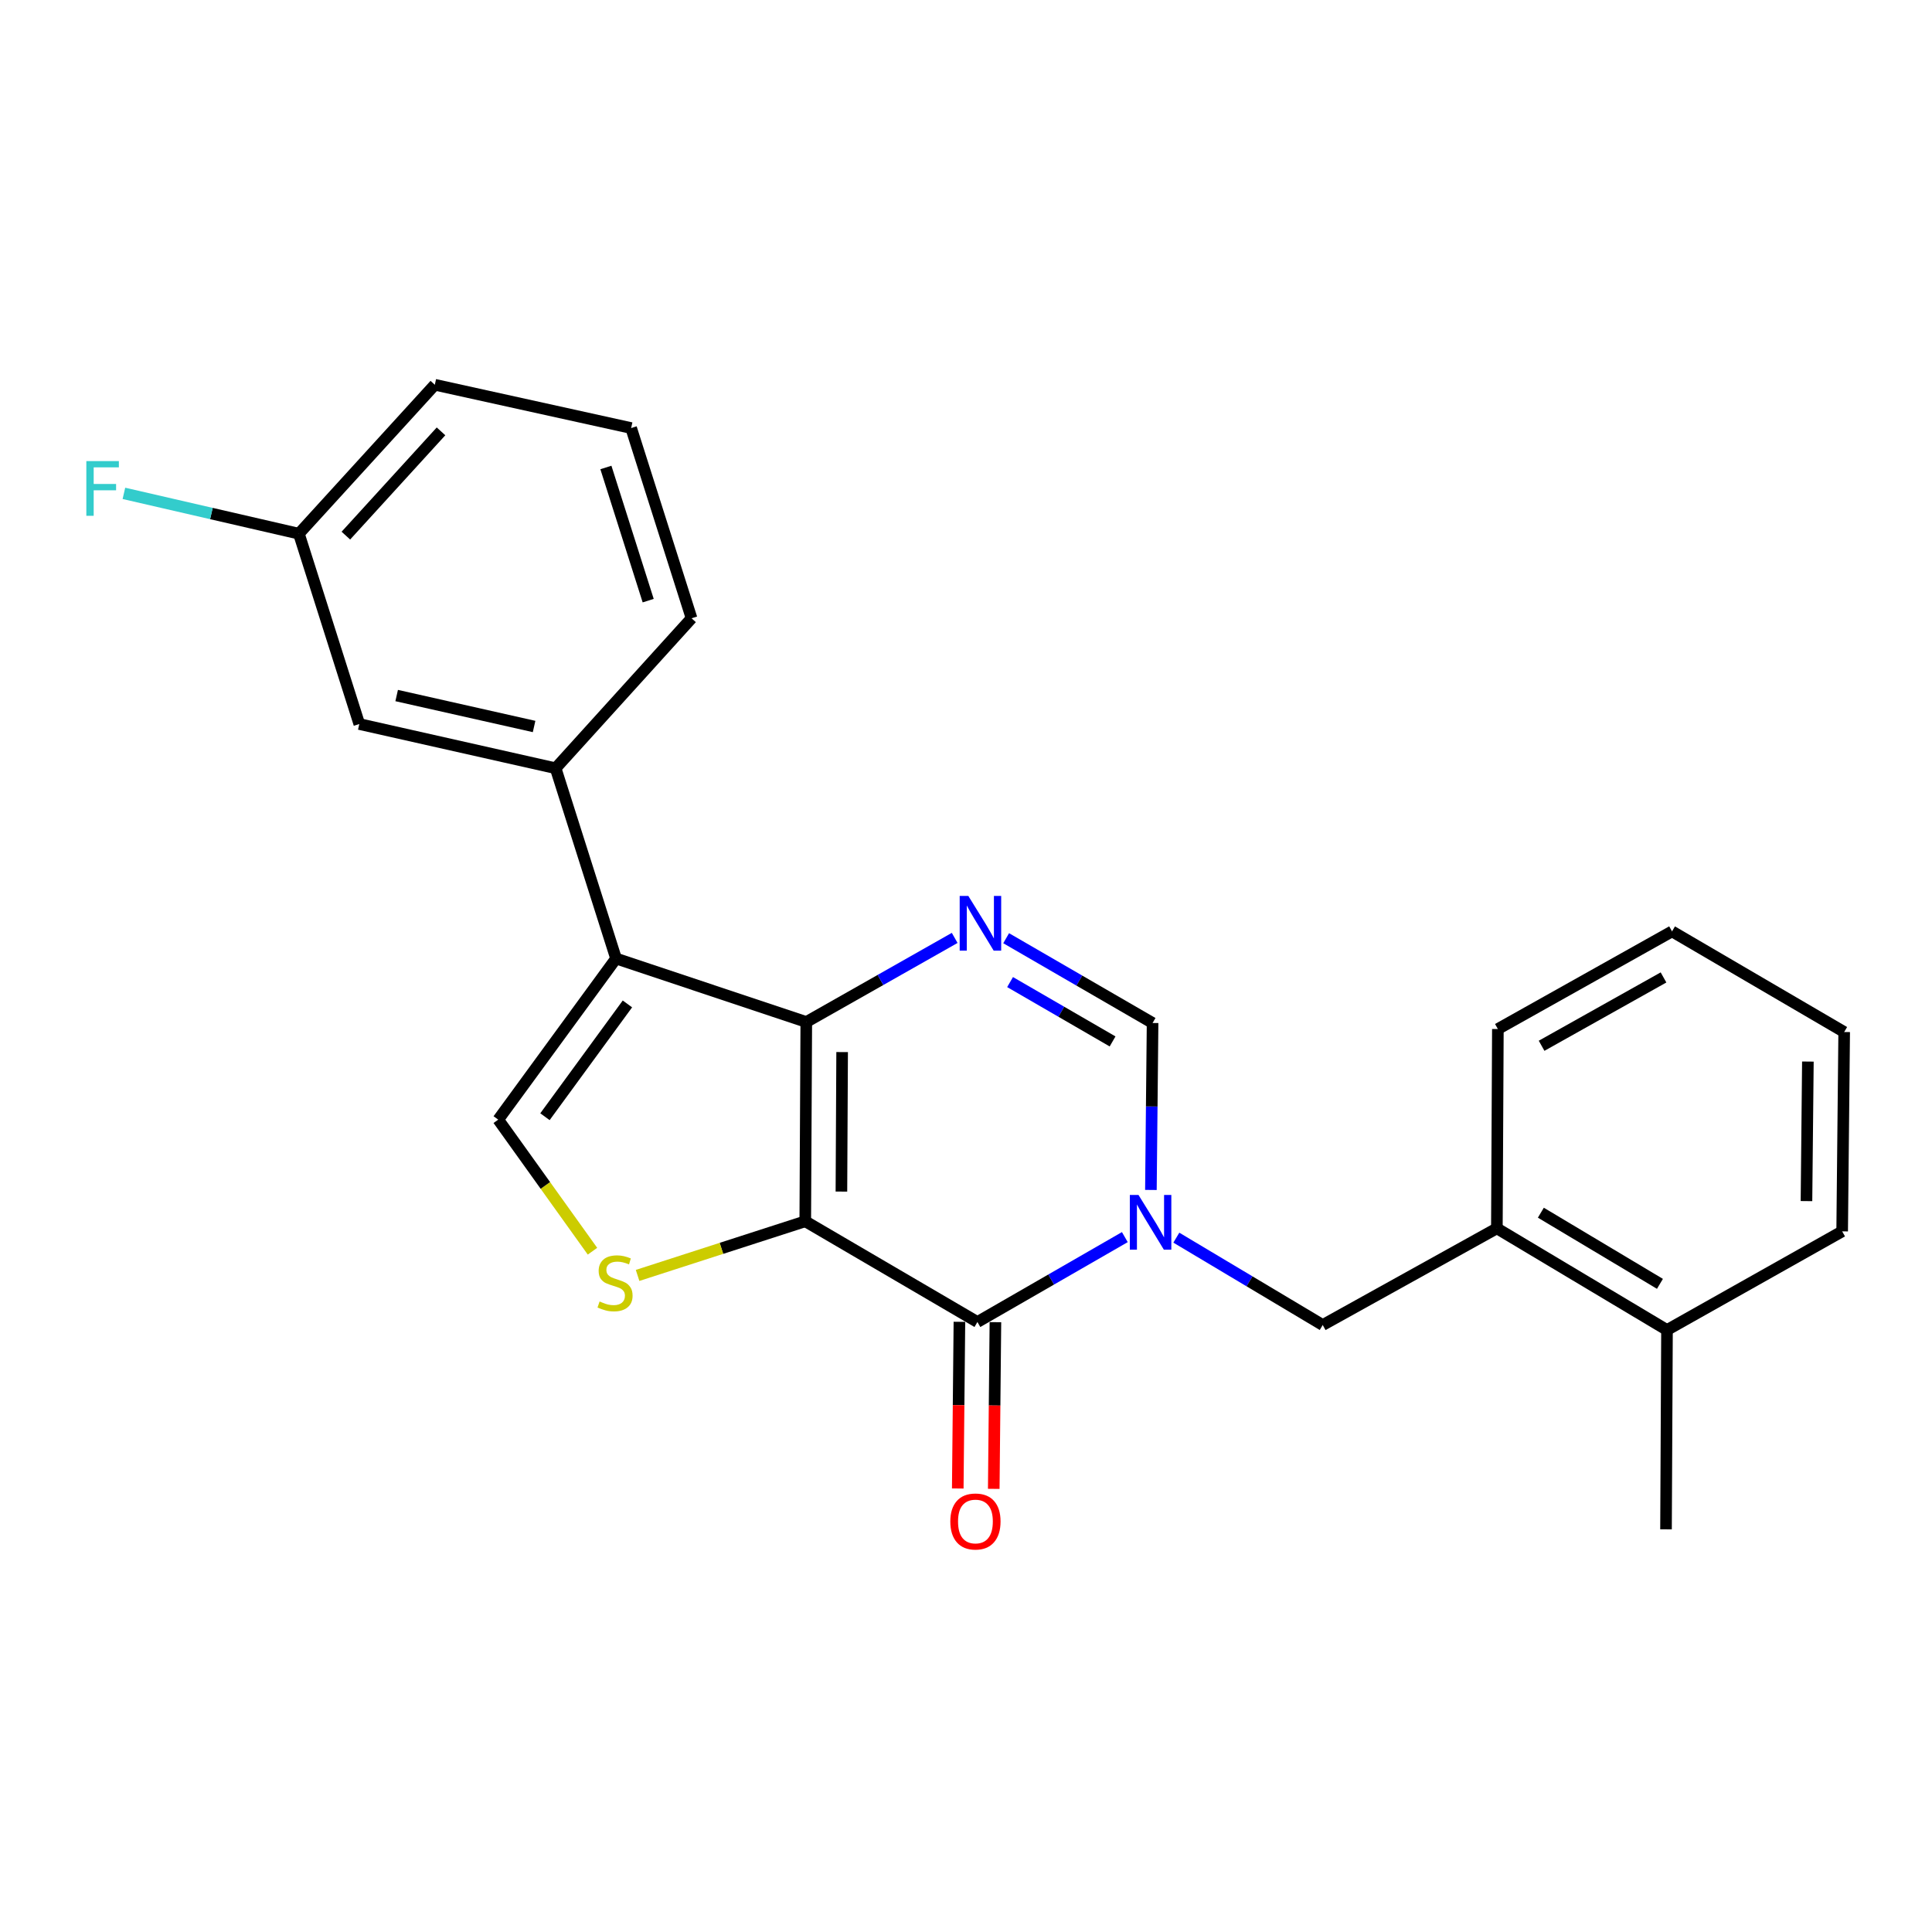 <?xml version='1.0' encoding='iso-8859-1'?>
<svg version='1.1' baseProfile='full'
              xmlns='http://www.w3.org/2000/svg'
                      xmlns:rdkit='http://www.rdkit.org/xml'
                      xmlns:xlink='http://www.w3.org/1999/xlink'
                  xml:space='preserve'
width='1000px' height='1000px' viewBox='0 0 1000 1000'>
<!-- END OF HEADER -->
<rect style='opacity:1.0;fill:#FFFFFF;stroke:none' width='1000' height='1000' x='0' y='0'> </rect>
<path class='bond-0' d='M 416.805,632.136 L 417.333,528.987' style='fill:none;fill-rule:evenodd;stroke:#000000;stroke-width:6px;stroke-linecap:butt;stroke-linejoin:miter;stroke-opacity:1' />
<path class='bond-0' d='M 435.516,616.759 L 435.886,544.555' style='fill:none;fill-rule:evenodd;stroke:#000000;stroke-width:6px;stroke-linecap:butt;stroke-linejoin:miter;stroke-opacity:1' />
<path class='bond-2' d='M 416.805,632.136 L 505.908,684.264' style='fill:none;fill-rule:evenodd;stroke:#000000;stroke-width:6px;stroke-linecap:butt;stroke-linejoin:miter;stroke-opacity:1' />
<path class='bond-5' d='M 416.805,632.136 L 373.409,646.147' style='fill:none;fill-rule:evenodd;stroke:#000000;stroke-width:6px;stroke-linecap:butt;stroke-linejoin:miter;stroke-opacity:1' />
<path class='bond-5' d='M 373.409,646.147 L 330.012,660.158' style='fill:none;fill-rule:evenodd;stroke:#CCCC00;stroke-width:6px;stroke-linecap:butt;stroke-linejoin:miter;stroke-opacity:1' />
<path class='bond-3' d='M 417.333,528.987 L 318.863,496.122' style='fill:none;fill-rule:evenodd;stroke:#000000;stroke-width:6px;stroke-linecap:butt;stroke-linejoin:miter;stroke-opacity:1' />
<path class='bond-4' d='M 417.333,528.987 L 455.737,507.223' style='fill:none;fill-rule:evenodd;stroke:#000000;stroke-width:6px;stroke-linecap:butt;stroke-linejoin:miter;stroke-opacity:1' />
<path class='bond-4' d='M 455.737,507.223 L 494.14,485.459' style='fill:none;fill-rule:evenodd;stroke:#0000FF;stroke-width:6px;stroke-linecap:butt;stroke-linejoin:miter;stroke-opacity:1' />
<path class='bond-1' d='M 582.212,640.327 L 544.06,662.295' style='fill:none;fill-rule:evenodd;stroke:#0000FF;stroke-width:6px;stroke-linecap:butt;stroke-linejoin:miter;stroke-opacity:1' />
<path class='bond-1' d='M 544.06,662.295 L 505.908,684.264' style='fill:none;fill-rule:evenodd;stroke:#000000;stroke-width:6px;stroke-linecap:butt;stroke-linejoin:miter;stroke-opacity:1' />
<path class='bond-7' d='M 595.706,615.915 L 596.139,572.71' style='fill:none;fill-rule:evenodd;stroke:#0000FF;stroke-width:6px;stroke-linecap:butt;stroke-linejoin:miter;stroke-opacity:1' />
<path class='bond-7' d='M 596.139,572.71 L 596.573,529.505' style='fill:none;fill-rule:evenodd;stroke:#000000;stroke-width:6px;stroke-linecap:butt;stroke-linejoin:miter;stroke-opacity:1' />
<path class='bond-9' d='M 608.872,640.611 L 646.756,663.219' style='fill:none;fill-rule:evenodd;stroke:#0000FF;stroke-width:6px;stroke-linecap:butt;stroke-linejoin:miter;stroke-opacity:1' />
<path class='bond-9' d='M 646.756,663.219 L 684.64,685.827' style='fill:none;fill-rule:evenodd;stroke:#000000;stroke-width:6px;stroke-linecap:butt;stroke-linejoin:miter;stroke-opacity:1' />
<path class='bond-11' d='M 496.592,684.172 L 496.164,727.307' style='fill:none;fill-rule:evenodd;stroke:#000000;stroke-width:6px;stroke-linecap:butt;stroke-linejoin:miter;stroke-opacity:1' />
<path class='bond-11' d='M 496.164,727.307 L 495.735,770.442' style='fill:none;fill-rule:evenodd;stroke:#FF0000;stroke-width:6px;stroke-linecap:butt;stroke-linejoin:miter;stroke-opacity:1' />
<path class='bond-11' d='M 515.223,684.357 L 514.795,727.492' style='fill:none;fill-rule:evenodd;stroke:#000000;stroke-width:6px;stroke-linecap:butt;stroke-linejoin:miter;stroke-opacity:1' />
<path class='bond-11' d='M 514.795,727.492 L 514.366,770.627' style='fill:none;fill-rule:evenodd;stroke:#FF0000;stroke-width:6px;stroke-linecap:butt;stroke-linejoin:miter;stroke-opacity:1' />
<path class='bond-8' d='M 318.863,496.122 L 287.592,397.642' style='fill:none;fill-rule:evenodd;stroke:#000000;stroke-width:6px;stroke-linecap:butt;stroke-linejoin:miter;stroke-opacity:1' />
<path class='bond-24' d='M 318.863,496.122 L 257.885,579.521' style='fill:none;fill-rule:evenodd;stroke:#000000;stroke-width:6px;stroke-linecap:butt;stroke-linejoin:miter;stroke-opacity:1' />
<path class='bond-24' d='M 324.757,519.629 L 282.072,578.009' style='fill:none;fill-rule:evenodd;stroke:#000000;stroke-width:6px;stroke-linecap:butt;stroke-linejoin:miter;stroke-opacity:1' />
<path class='bond-25' d='M 520.785,485.615 L 558.679,507.56' style='fill:none;fill-rule:evenodd;stroke:#0000FF;stroke-width:6px;stroke-linecap:butt;stroke-linejoin:miter;stroke-opacity:1' />
<path class='bond-25' d='M 558.679,507.56 L 596.573,529.505' style='fill:none;fill-rule:evenodd;stroke:#000000;stroke-width:6px;stroke-linecap:butt;stroke-linejoin:miter;stroke-opacity:1' />
<path class='bond-25' d='M 522.816,508.322 L 549.342,523.683' style='fill:none;fill-rule:evenodd;stroke:#0000FF;stroke-width:6px;stroke-linecap:butt;stroke-linejoin:miter;stroke-opacity:1' />
<path class='bond-25' d='M 549.342,523.683 L 575.867,539.045' style='fill:none;fill-rule:evenodd;stroke:#000000;stroke-width:6px;stroke-linecap:butt;stroke-linejoin:miter;stroke-opacity:1' />
<path class='bond-6' d='M 306.67,647.625 L 282.277,613.573' style='fill:none;fill-rule:evenodd;stroke:#CCCC00;stroke-width:6px;stroke-linecap:butt;stroke-linejoin:miter;stroke-opacity:1' />
<path class='bond-6' d='M 282.277,613.573 L 257.885,579.521' style='fill:none;fill-rule:evenodd;stroke:#000000;stroke-width:6px;stroke-linecap:butt;stroke-linejoin:miter;stroke-opacity:1' />
<path class='bond-12' d='M 287.592,397.642 L 185.975,374.756' style='fill:none;fill-rule:evenodd;stroke:#000000;stroke-width:6px;stroke-linecap:butt;stroke-linejoin:miter;stroke-opacity:1' />
<path class='bond-12' d='M 276.444,376.032 L 205.312,360.012' style='fill:none;fill-rule:evenodd;stroke:#000000;stroke-width:6px;stroke-linecap:butt;stroke-linejoin:miter;stroke-opacity:1' />
<path class='bond-16' d='M 287.592,397.642 L 357.949,320.019' style='fill:none;fill-rule:evenodd;stroke:#000000;stroke-width:6px;stroke-linecap:butt;stroke-linejoin:miter;stroke-opacity:1' />
<path class='bond-10' d='M 684.64,685.827 L 774.778,635.79' style='fill:none;fill-rule:evenodd;stroke:#000000;stroke-width:6px;stroke-linecap:butt;stroke-linejoin:miter;stroke-opacity:1' />
<path class='bond-13' d='M 774.778,635.79 L 862.835,688.405' style='fill:none;fill-rule:evenodd;stroke:#000000;stroke-width:6px;stroke-linecap:butt;stroke-linejoin:miter;stroke-opacity:1' />
<path class='bond-13' d='M 797.543,627.688 L 859.183,664.518' style='fill:none;fill-rule:evenodd;stroke:#000000;stroke-width:6px;stroke-linecap:butt;stroke-linejoin:miter;stroke-opacity:1' />
<path class='bond-18' d='M 774.778,635.79 L 775.295,532.62' style='fill:none;fill-rule:evenodd;stroke:#000000;stroke-width:6px;stroke-linecap:butt;stroke-linejoin:miter;stroke-opacity:1' />
<path class='bond-14' d='M 185.975,374.756 L 154.705,276.244' style='fill:none;fill-rule:evenodd;stroke:#000000;stroke-width:6px;stroke-linecap:butt;stroke-linejoin:miter;stroke-opacity:1' />
<path class='bond-19' d='M 862.835,688.405 L 862.327,791.585' style='fill:none;fill-rule:evenodd;stroke:#000000;stroke-width:6px;stroke-linecap:butt;stroke-linejoin:miter;stroke-opacity:1' />
<path class='bond-20' d='M 862.835,688.405 L 953.5,637.353' style='fill:none;fill-rule:evenodd;stroke:#000000;stroke-width:6px;stroke-linecap:butt;stroke-linejoin:miter;stroke-opacity:1' />
<path class='bond-15' d='M 154.705,276.244 L 109.42,265.803' style='fill:none;fill-rule:evenodd;stroke:#000000;stroke-width:6px;stroke-linecap:butt;stroke-linejoin:miter;stroke-opacity:1' />
<path class='bond-15' d='M 109.42,265.803 L 64.135,255.362' style='fill:none;fill-rule:evenodd;stroke:#33CCCC;stroke-width:6px;stroke-linecap:butt;stroke-linejoin:miter;stroke-opacity:1' />
<path class='bond-26' d='M 154.705,276.244 L 225.061,199.149' style='fill:none;fill-rule:evenodd;stroke:#000000;stroke-width:6px;stroke-linecap:butt;stroke-linejoin:miter;stroke-opacity:1' />
<path class='bond-26' d='M 179.021,277.239 L 228.27,223.273' style='fill:none;fill-rule:evenodd;stroke:#000000;stroke-width:6px;stroke-linecap:butt;stroke-linejoin:miter;stroke-opacity:1' />
<path class='bond-17' d='M 357.949,320.019 L 326.678,221.559' style='fill:none;fill-rule:evenodd;stroke:#000000;stroke-width:6px;stroke-linecap:butt;stroke-linejoin:miter;stroke-opacity:1' />
<path class='bond-17' d='M 335.5,310.89 L 313.611,241.968' style='fill:none;fill-rule:evenodd;stroke:#000000;stroke-width:6px;stroke-linecap:butt;stroke-linejoin:miter;stroke-opacity:1' />
<path class='bond-21' d='M 326.678,221.559 L 225.061,199.149' style='fill:none;fill-rule:evenodd;stroke:#000000;stroke-width:6px;stroke-linecap:butt;stroke-linejoin:miter;stroke-opacity:1' />
<path class='bond-22' d='M 775.295,532.62 L 865.443,482.086' style='fill:none;fill-rule:evenodd;stroke:#000000;stroke-width:6px;stroke-linecap:butt;stroke-linejoin:miter;stroke-opacity:1' />
<path class='bond-22' d='M 797.928,541.293 L 861.032,505.919' style='fill:none;fill-rule:evenodd;stroke:#000000;stroke-width:6px;stroke-linecap:butt;stroke-linejoin:miter;stroke-opacity:1' />
<path class='bond-27' d='M 953.5,637.353 L 954.545,534.173' style='fill:none;fill-rule:evenodd;stroke:#000000;stroke-width:6px;stroke-linecap:butt;stroke-linejoin:miter;stroke-opacity:1' />
<path class='bond-27' d='M 935.026,621.687 L 935.758,549.461' style='fill:none;fill-rule:evenodd;stroke:#000000;stroke-width:6px;stroke-linecap:butt;stroke-linejoin:miter;stroke-opacity:1' />
<path class='bond-23' d='M 865.443,482.086 L 954.545,534.173' style='fill:none;fill-rule:evenodd;stroke:#000000;stroke-width:6px;stroke-linecap:butt;stroke-linejoin:miter;stroke-opacity:1' />
<path  class='atom-2' d='M 589.278 618.494
L 598.558 633.494
Q 599.478 634.974, 600.958 637.654
Q 602.438 640.334, 602.518 640.494
L 602.518 618.494
L 606.278 618.494
L 606.278 646.814
L 602.398 646.814
L 592.438 630.414
Q 591.278 628.494, 590.038 626.294
Q 588.838 624.094, 588.478 623.414
L 588.478 646.814
L 584.798 646.814
L 584.798 618.494
L 589.278 618.494
' fill='#0000FF'/>
<path  class='atom-5' d='M 501.211 463.744
L 510.491 478.744
Q 511.411 480.224, 512.891 482.904
Q 514.371 485.584, 514.451 485.744
L 514.451 463.744
L 518.211 463.744
L 518.211 492.064
L 514.331 492.064
L 504.371 475.664
Q 503.211 473.744, 501.971 471.544
Q 500.771 469.344, 500.411 468.664
L 500.411 492.064
L 496.731 492.064
L 496.731 463.744
L 501.211 463.744
' fill='#0000FF'/>
<path  class='atom-6' d='M 310.345 673.644
Q 310.665 673.764, 311.985 674.324
Q 313.305 674.884, 314.745 675.244
Q 316.225 675.564, 317.665 675.564
Q 320.345 675.564, 321.905 674.284
Q 323.465 672.964, 323.465 670.684
Q 323.465 669.124, 322.665 668.164
Q 321.905 667.204, 320.705 666.684
Q 319.505 666.164, 317.505 665.564
Q 314.985 664.804, 313.465 664.084
Q 311.985 663.364, 310.905 661.844
Q 309.865 660.324, 309.865 657.764
Q 309.865 654.204, 312.265 652.004
Q 314.705 649.804, 319.505 649.804
Q 322.785 649.804, 326.505 651.364
L 325.585 654.444
Q 322.185 653.044, 319.625 653.044
Q 316.865 653.044, 315.345 654.204
Q 313.825 655.324, 313.865 657.284
Q 313.865 658.804, 314.625 659.724
Q 315.425 660.644, 316.545 661.164
Q 317.705 661.684, 319.625 662.284
Q 322.185 663.084, 323.705 663.884
Q 325.225 664.684, 326.305 666.324
Q 327.425 667.924, 327.425 670.684
Q 327.425 674.604, 324.785 676.724
Q 322.185 678.804, 317.825 678.804
Q 315.305 678.804, 313.385 678.244
Q 311.505 677.724, 309.265 676.804
L 310.345 673.644
' fill='#CCCC00'/>
<path  class='atom-12' d='M 491.883 787.514
Q 491.883 780.714, 495.243 776.914
Q 498.603 773.114, 504.883 773.114
Q 511.163 773.114, 514.523 776.914
Q 517.883 780.714, 517.883 787.514
Q 517.883 794.394, 514.483 798.314
Q 511.083 802.194, 504.883 802.194
Q 498.643 802.194, 495.243 798.314
Q 491.883 794.434, 491.883 787.514
M 504.883 798.994
Q 509.203 798.994, 511.523 796.114
Q 513.883 793.194, 513.883 787.514
Q 513.883 781.954, 511.523 779.154
Q 509.203 776.314, 504.883 776.314
Q 500.563 776.314, 498.203 779.114
Q 495.883 781.914, 495.883 787.514
Q 495.883 793.234, 498.203 796.114
Q 500.563 798.994, 504.883 798.994
' fill='#FF0000'/>
<path  class='atom-16' d='M 44.689 238.66
L 61.529 238.66
L 61.529 241.9
L 48.489 241.9
L 48.489 250.5
L 60.089 250.5
L 60.089 253.78
L 48.489 253.78
L 48.489 266.98
L 44.689 266.98
L 44.689 238.66
' fill='#33CCCC'/>
</svg>
